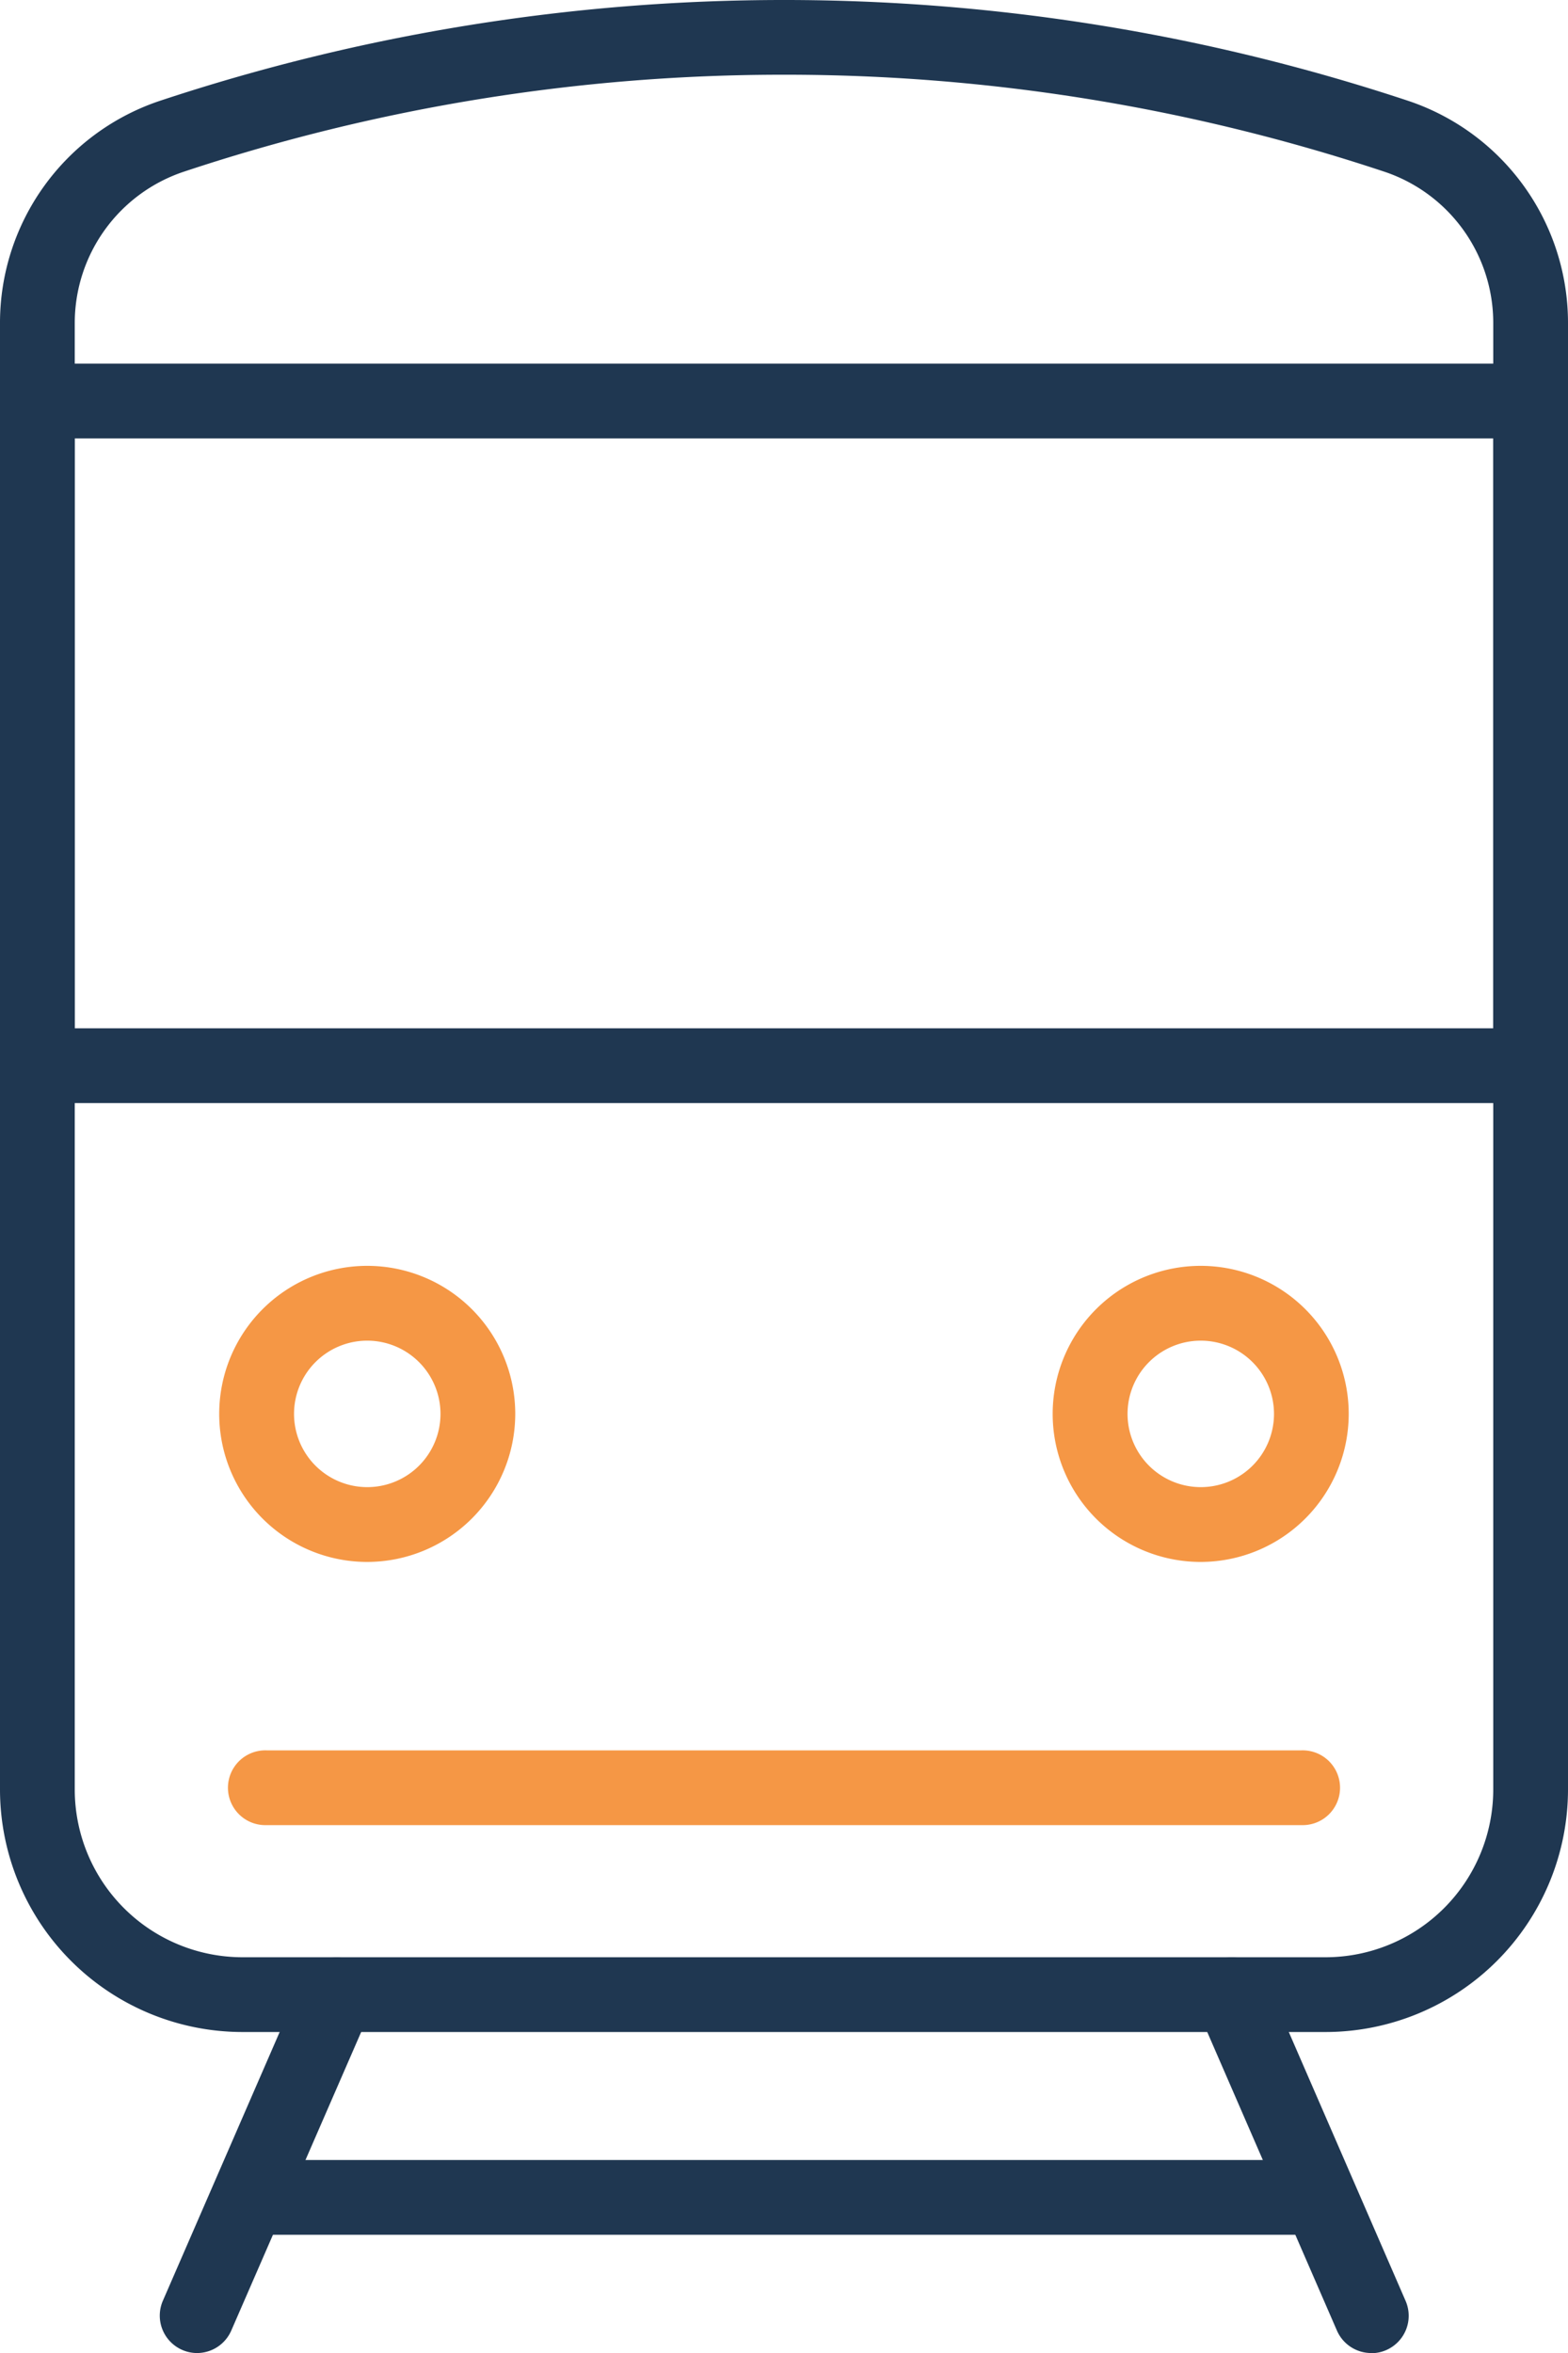 <svg xmlns="http://www.w3.org/2000/svg" viewBox="0 0 40 60.017">
   <path fill="#1f3751" d="M33.817 51.829H6.183A6.19 6.19 0 0 1 0 45.646V8.24a5.972 5.972 0 0 1 4.087-5.671 50.573 50.573 0 0 1 31.828 0A5.972 5.972 0 0 1 40 8.24v37.406a6.19 6.19 0 0 1-6.183 6.183M20 1.906a48.394 48.394 0 0 0-15.3 2.47A4.07 4.07 0 0 0 1.907 8.24v37.406a4.281 4.281 0 0 0 4.276 4.276h27.634a4.281 4.281 0 0 0 4.276-4.276V8.24a4.066 4.066 0 0 0-2.782-3.862A48.411 48.411 0 0 0 20 1.906" data-name="Path 16"/>
   <path fill="#f59745" d="M9.369 39.839a3.776 3.776 0 1 1 3.775-3.776 3.78 3.78 0 0 1-3.775 3.776m0-5.644a1.868 1.868 0 1 0 1.868 1.868 1.87 1.87 0 0 0-1.868-1.868" data-name="Path 17"/>
   <path fill="#f59745" d="M30.631 39.839a3.776 3.776 0 1 1 3.775-3.776 3.78 3.78 0 0 1-3.775 3.776m0-5.644a1.868 1.868 0 1 0 1.869 1.868 1.87 1.87 0 0 0-1.868-1.868" data-name="Path 18"/>
   <path fill="#f59745" d="M33.2 46.552H6.8a.954.954 0 1 1 0-1.907h26.4a.954.954 0 1 1 0 1.907" data-name="Path 19"/>
   <path fill="#1f3751" d="M5.029 60.017a.944.944 0 0 1-.379-.079.954.954 0 0 1-.495-1.255L7.712 50.5a.953.953 0 1 1 1.749.76L5.9 59.443a.954.954 0 0 1-.875.574" data-name="Path 20"/>
   <path fill="#1f3751" d="M34.98 60.017a.954.954 0 0 1-.875-.574l-3.557-8.187A.954.954 0 1 1 32.3 50.5l3.557 8.187a.954.954 0 0 1-.495 1.255.944.944 0 0 1-.379.079" data-name="Path 21"/>
   <path fill="#1f3751" d="M39.046 28.135H.954A.954.954 0 0 1 0 27.181V10.229a.954.954 0 0 1 .954-.954h38.092a.954.954 0 0 1 .954.954v16.952a.954.954 0 0 1-.954.954M1.907 26.228h36.186V11.182H1.907Z" data-name="Path 22"/>
   <path fill="#1f3751" d="M33.2 57H6.809a.954.954 0 1 1 0-1.907H33.2a.953.953 0 1 1 0 1.907" data-name="Path 23"/>
</svg>